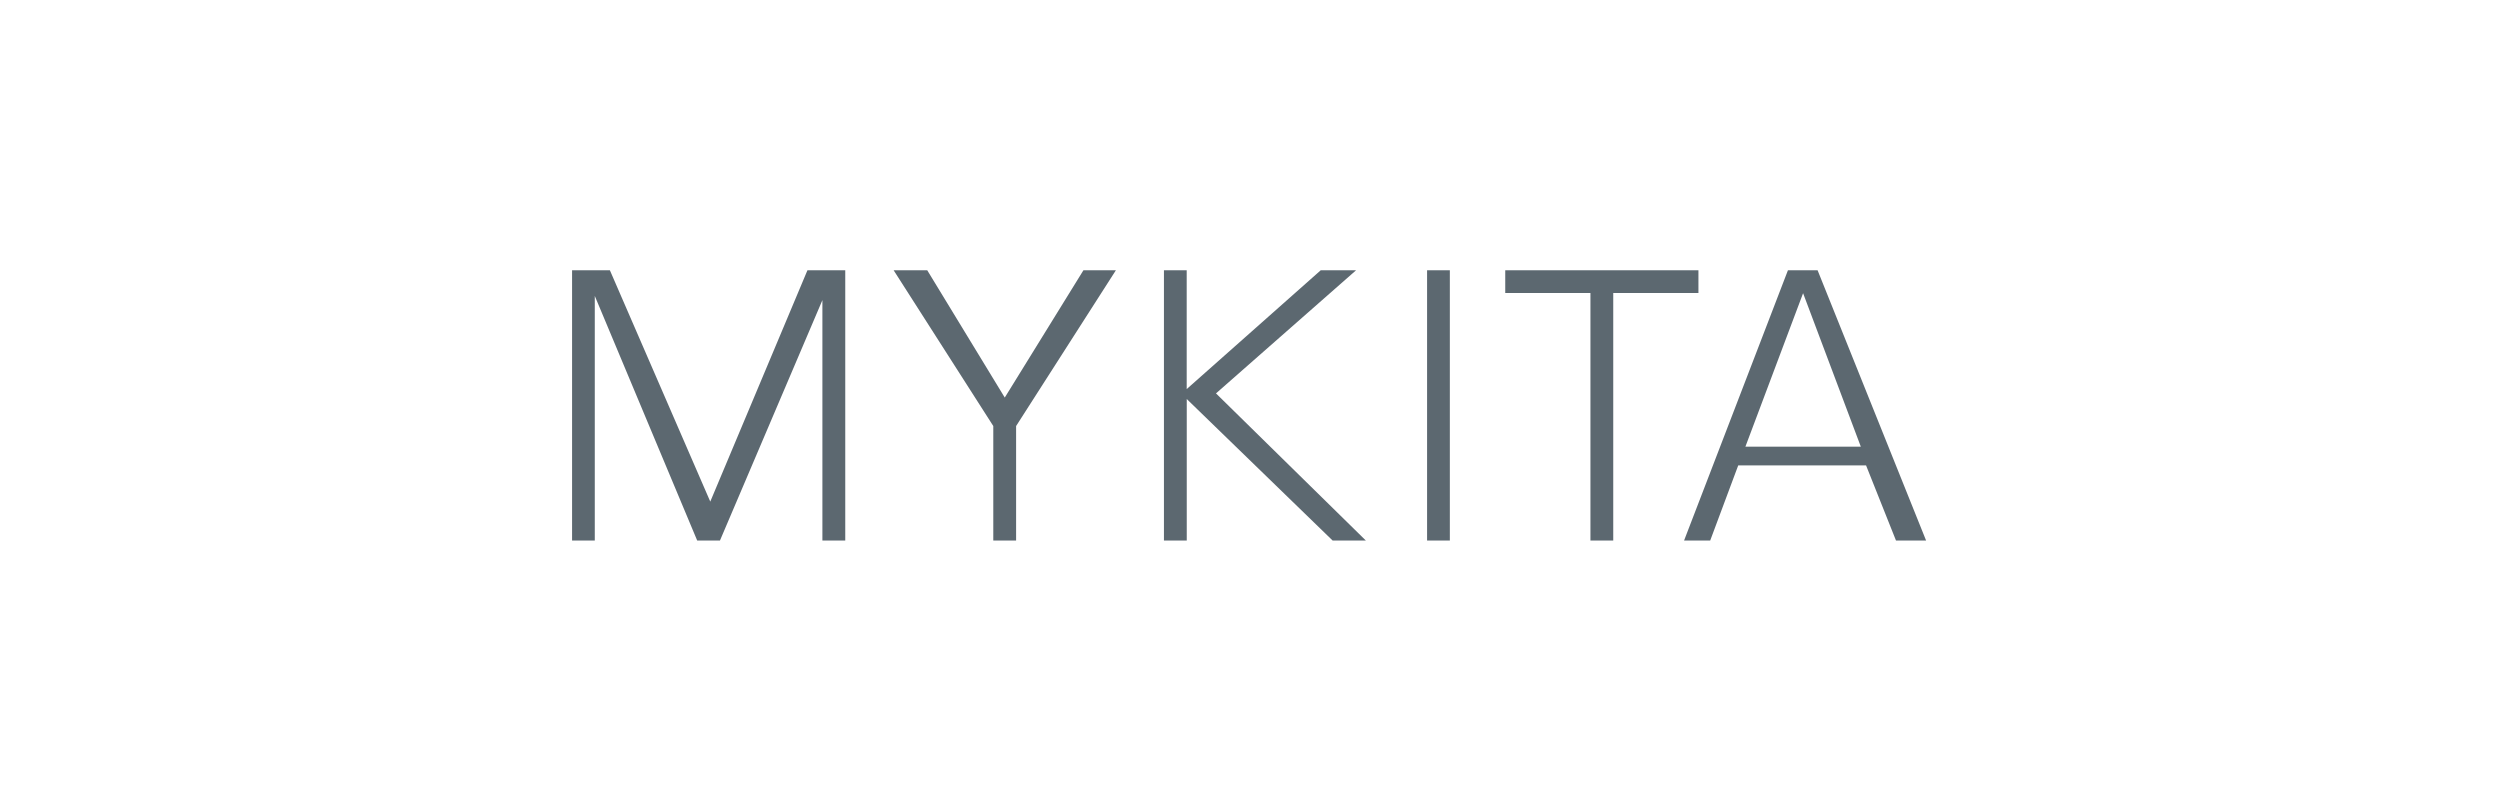 <svg width="222" height="72" viewBox="0 0 222 72" fill="none" xmlns="http://www.w3.org/2000/svg">
<path fill-rule="evenodd" clip-rule="evenodd" d="M154.991 39.665H165.241L160.114 26.036L154.991 39.665ZM149.545 48L158.769 24H161.402L171.037 48H168.364L165.706 41.326H154.355L151.865 48H149.545ZM141.235 48H143.256V26.02H150.821V24H133.666V26.02H141.231V48H141.235ZM126.725 48V24H128.746V48H126.725ZM103.358 48V24H105.379V34.55L117.281 24H120.419L107.98 34.933L121.288 48H118.337L105.384 35.434V48H103.358ZM88.204 48V37.832L79.355 24H82.339L89.223 35.304L96.209 24H99.091L90.23 37.832V48H88.204ZM50.8 48V24H54.158L63.072 44.543L71.701 24H75.059V48H73.029V26.651L63.932 48H61.911L52.817 26.28V48H50.8Z" fill="#5C6870"/>
</svg>

